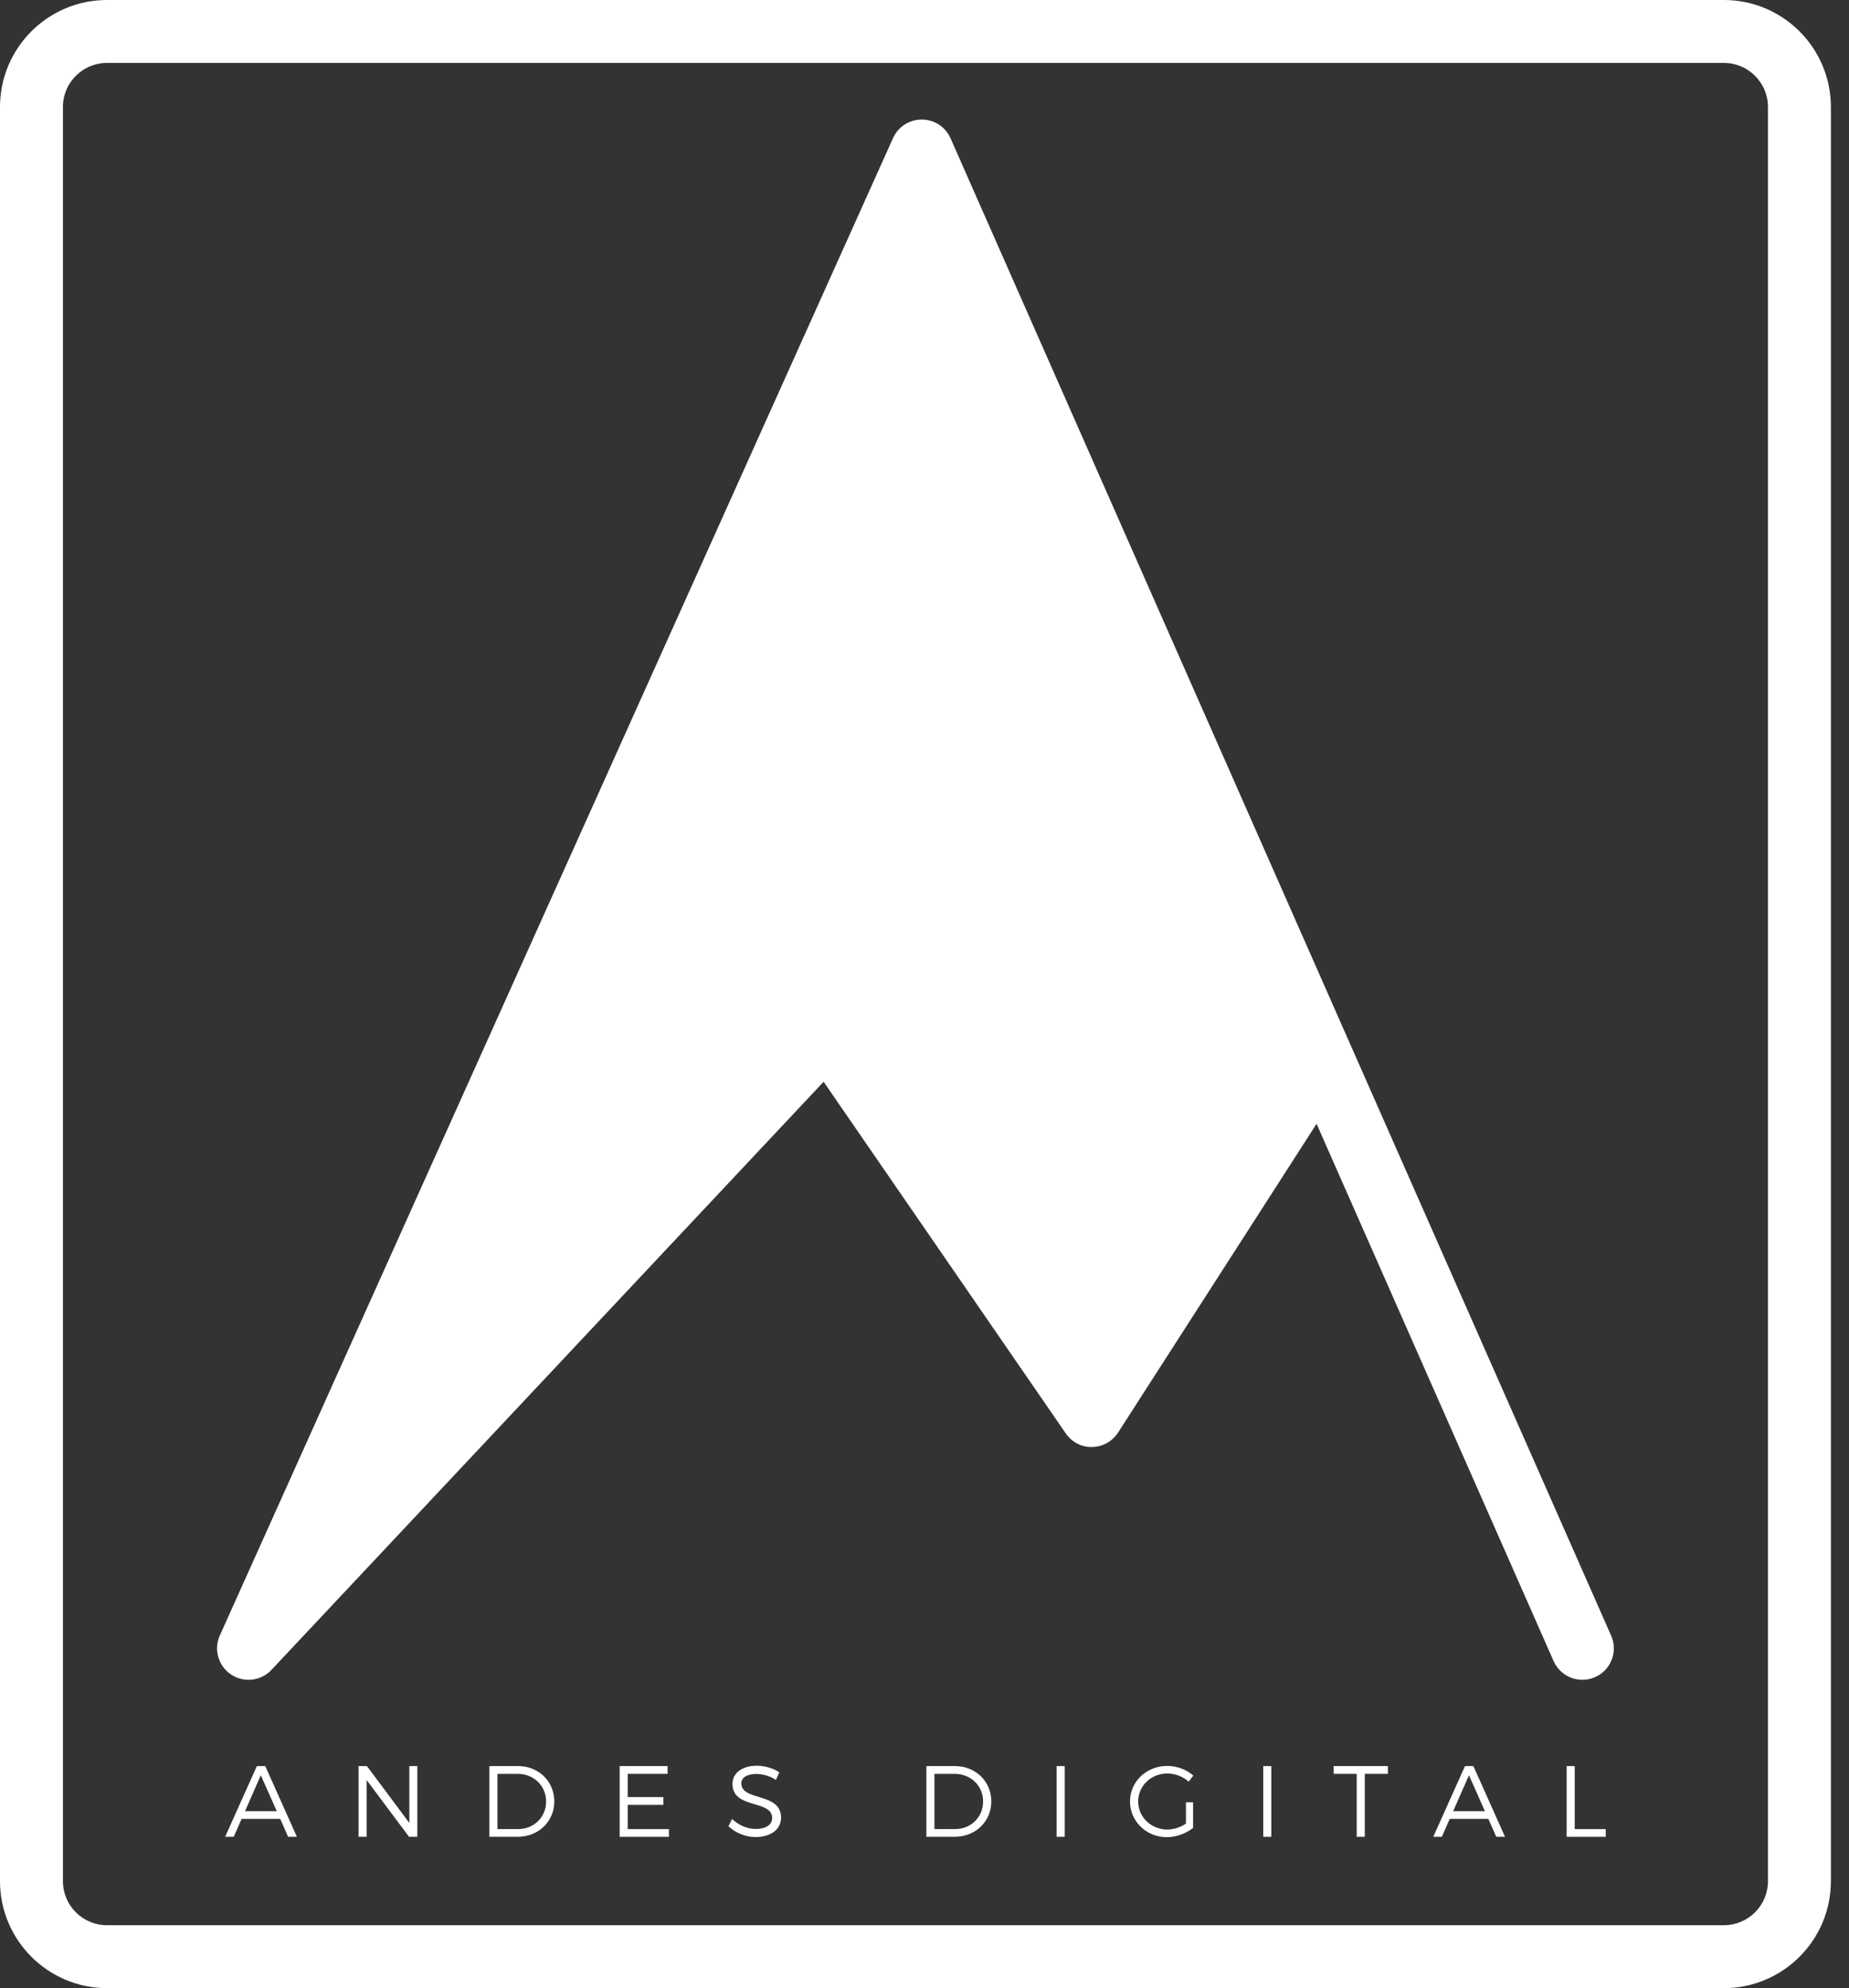 <svg xmlns="http://www.w3.org/2000/svg" width="93" height="100" viewBox="0 0 93 100" fill="none"><rect x="0" y="0" width="93" height="100" fill="#333333" stroke="none"/><path d="M86.709 100H5.38C2.414 100 0 97.586 0 94.62V5.38C0 2.414 2.414 0 5.38 0H86.709C89.675 0 92.089 2.414 92.089 5.38V94.621C92.089 97.588 89.675 100 86.709 100ZM5.38 3.165C4.158 3.165 3.165 4.158 3.165 5.38V94.621C3.165 95.843 4.158 96.836 5.38 96.836H86.709C87.93 96.836 88.924 95.843 88.924 94.621V5.38C88.924 4.158 87.93 3.165 86.709 3.165H5.38Z" fill="white"></path><path d="M45.886 11.233L15.823 77.371L41.455 51.739L54.746 69.776L65.823 52.688L46.202 10.6L45.886 11.233Z" fill="white"></path><path d="M79.59 84.492C78.981 84.492 78.403 84.14 78.141 83.547L66.22 56.526L56.237 72.055C55.951 72.501 55.461 72.774 54.931 72.782C54.403 72.802 53.904 72.533 53.604 72.097L41.426 54.411L13.654 83.993C13.124 84.557 12.265 84.656 11.623 84.226C10.98 83.797 10.74 82.966 11.057 82.26L44.918 6.945C45.173 6.377 45.738 6.012 46.361 6.012C46.364 6.012 46.365 6.012 46.368 6.012C46.992 6.014 47.557 6.383 47.81 6.956L81.037 82.272C81.39 83.071 81.028 84.005 80.229 84.358C80.019 84.448 79.802 84.492 79.59 84.492ZM46.347 11.482L17.823 74.927L40.459 50.814C40.786 50.465 41.253 50.281 41.733 50.319C42.21 50.355 42.646 50.605 42.916 50.999L54.859 68.345L64.687 53.056L46.347 11.482Z" fill="white"></path><path d="M12.152 91.488L11.756 92.388H11.324L12.92 88.832H13.342L14.932 92.388H14.491L14.095 91.488H12.152ZM13.117 89.294L12.325 91.097H13.921L13.117 89.294Z" fill="white"></path><path d="M20.573 92.388L18.439 89.532V92.388H18.033V88.831H18.455L20.589 91.692V88.831H20.99V92.388H20.573Z" fill="white"></path><path d="M26.052 88.831C27.088 88.831 27.88 89.599 27.88 90.609C27.88 91.62 27.083 92.388 26.037 92.388H24.614V88.831H26.052ZM25.02 92.001H26.057C26.849 92.001 27.468 91.407 27.468 90.614C27.468 89.817 26.839 89.222 26.041 89.222H25.02V92.001Z" fill="white"></path><path d="M31.572 89.222V90.391H33.364V90.782H31.572V92.001H33.645V92.388H31.166V88.831H33.578V89.222H31.572Z" fill="white"></path><path d="M39.199 89.146L39.026 89.527C38.706 89.314 38.33 89.227 38.045 89.227C37.588 89.227 37.288 89.4 37.288 89.7C37.288 90.614 39.29 90.137 39.285 91.426C39.285 92.021 38.762 92.401 38 92.401C37.482 92.401 36.974 92.178 36.639 91.858L36.822 91.492C37.153 91.811 37.604 91.994 38.005 91.994C38.519 91.994 38.838 91.785 38.838 91.445C38.843 90.511 36.842 91.008 36.842 89.733C36.842 89.174 37.334 88.814 38.071 88.814C38.482 88.816 38.904 88.948 39.199 89.146Z" fill="white"></path><path d="M48.031 88.831C49.068 88.831 49.86 89.599 49.86 90.609C49.86 91.62 49.063 92.388 48.017 92.388H46.594V88.831H48.031ZM47 92.001H48.036C48.828 92.001 49.448 91.407 49.448 90.614C49.448 89.817 48.819 89.222 48.02 89.222H47V92.001Z" fill="white"></path><path d="M53.145 92.388V88.831H53.551V92.388H53.145Z" fill="white"></path><path d="M60.01 90.65V91.941C59.659 92.221 59.167 92.408 58.689 92.408C57.658 92.408 56.836 91.611 56.836 90.611C56.836 89.61 57.664 88.823 58.71 88.823C59.203 88.823 59.68 89.01 60.021 89.31L59.788 89.615C59.498 89.356 59.106 89.204 58.71 89.204C57.897 89.204 57.247 89.828 57.247 90.611C57.247 91.398 57.902 92.023 58.715 92.023C59.035 92.023 59.376 91.911 59.651 91.724V90.651H60.01V90.65Z" fill="white"></path><path d="M63.538 92.388V88.831H63.944V92.388H63.538Z" fill="white"></path><path d="M68.645 89.222V92.388H68.239V89.222H67.08V88.831H69.808V89.222H68.645Z" fill="white"></path><path d="M72.918 91.488L72.522 92.388H72.09L73.686 88.831H74.108L75.698 92.388H75.257L74.861 91.488H72.918ZM73.885 89.294L73.092 91.097H74.688L73.885 89.294Z" fill="white"></path><path d="M80.765 92.001V92.388H78.799V88.831H79.205V92.001H80.765Z" fill="white"></path></svg>